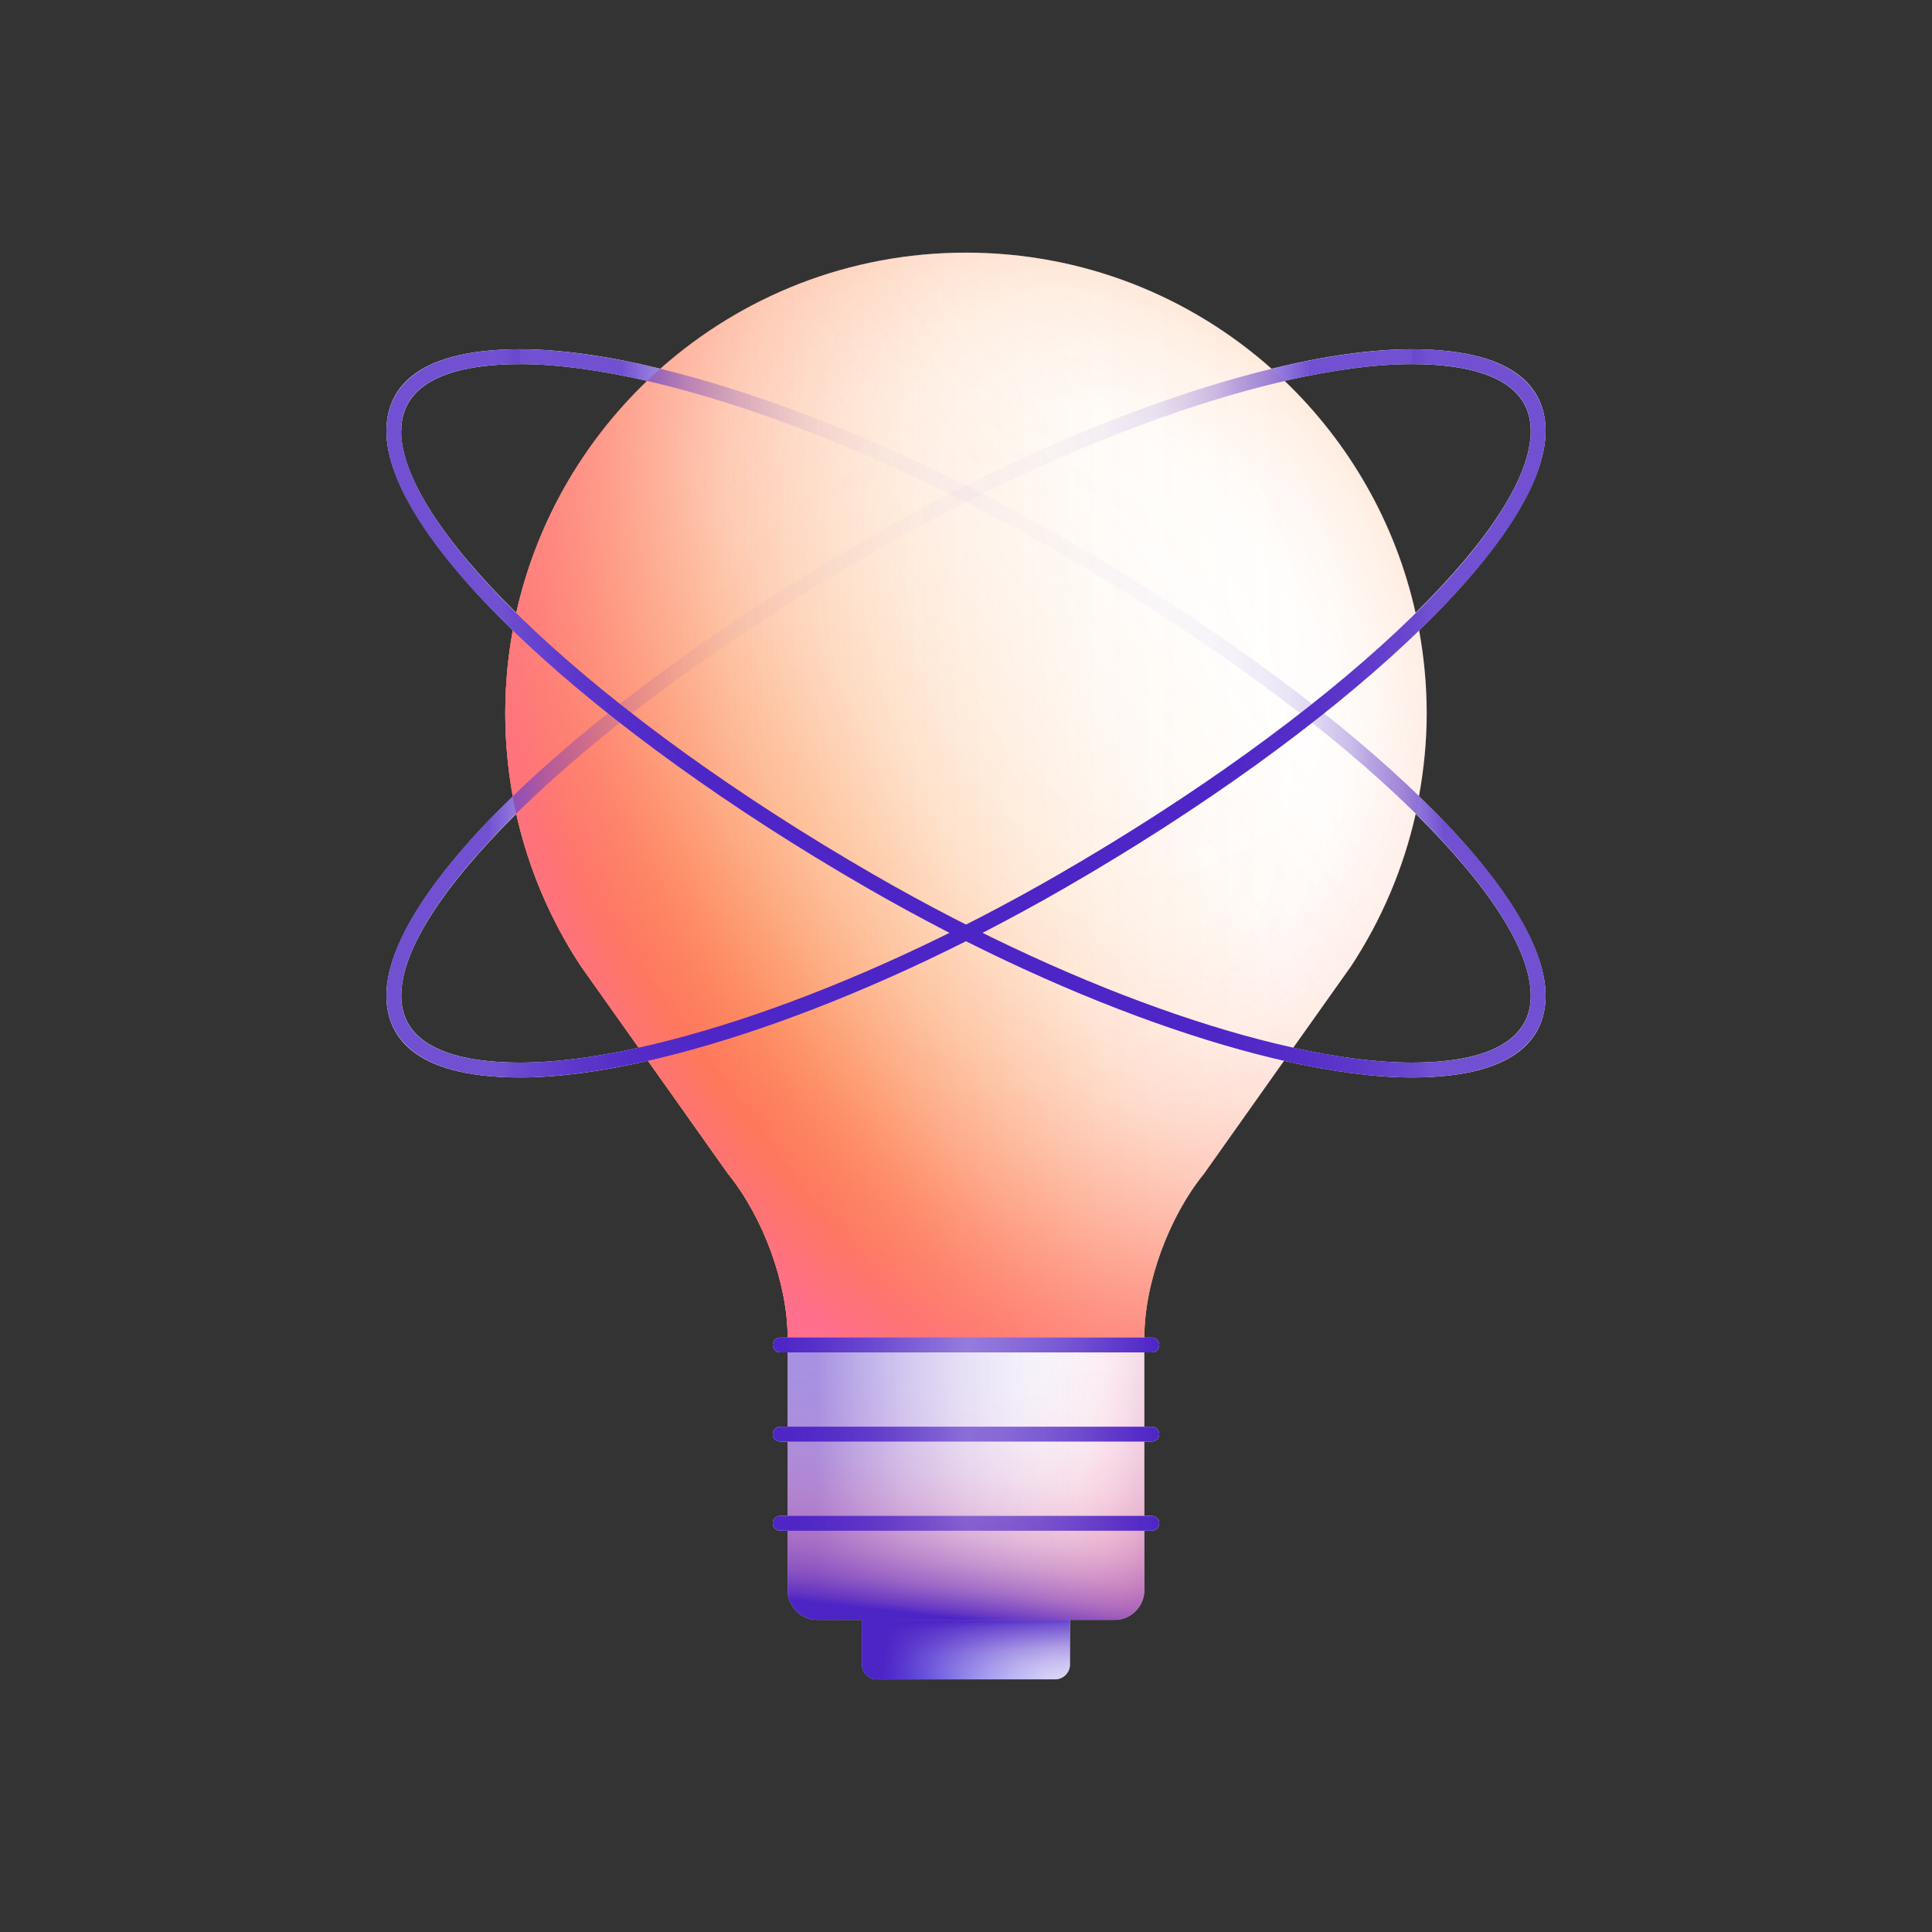 <?xml version="1.0" encoding="UTF-8"?>
<svg id="Camada_2" data-name="Camada 2" xmlns="http://www.w3.org/2000/svg" xmlns:xlink="http://www.w3.org/1999/xlink" viewBox="0 0 130 130">
  <rect x="0" y="0" width="130" height="130" fill="#333333" stroke="none"/>
  <defs>
    <style>
      .cls-1 {
        stroke: url(#linear-gradient-9);
        stroke-linejoin: round;
      }

      .cls-1, .cls-2, .cls-3, .cls-4, .cls-5, .cls-6, .cls-7 {
        fill: none;
      }

      .cls-1, .cls-3, .cls-4, .cls-5 {
        stroke-linecap: round;
      }

      .cls-2, .cls-8, .cls-9, .cls-10, .cls-11, .cls-12, .cls-13, .cls-14, .cls-15, .cls-16, .cls-17, .cls-18 {
        stroke-width: 0px;
      }

      .cls-8 {
        fill: url(#linear-gradient);
      }

      .cls-9 {
        fill: url(#radial-gradient);
      }

      .cls-10 {
        fill: url(#radial-gradient-2);
      }

      .cls-3 {
        stroke: url(#linear-gradient-14);
      }

      .cls-3, .cls-4, .cls-5, .cls-6, .cls-7 {
        stroke-miterlimit: 10;
      }

      .cls-4 {
        stroke: url(#linear-gradient-13);
      }

      .cls-5 {
        stroke: url(#linear-gradient-12);
      }

      .cls-6 {
        stroke: url(#linear-gradient-11);
      }

      .cls-7 {
        stroke: url(#linear-gradient-10);
      }

      .cls-11 {
        fill: url(#linear-gradient-4);
      }

      .cls-12 {
        fill: url(#linear-gradient-2);
      }

      .cls-13 {
        fill: url(#linear-gradient-3);
      }

      .cls-14 {
        fill: url(#linear-gradient-8);
      }

      .cls-15 {
        fill: url(#linear-gradient-7);
      }

      .cls-16 {
        fill: url(#linear-gradient-5);
      }

      .cls-17 {
        fill: url(#linear-gradient-6);
      }

      .cls-18 {
        fill: #fff;
      }
    </style>
    <linearGradient id="linear-gradient" x1="62.39" y1="115.38" x2="72.77" y2="96.49" gradientTransform="translate(130 222) rotate(180)" gradientUnits="userSpaceOnUse">
      <stop offset="0" stop-color="#4353ff"/>
      <stop offset=".04" stop-color="#4353ff" stop-opacity=".81"/>
      <stop offset=".09" stop-color="#4353ff" stop-opacity=".62"/>
      <stop offset=".13" stop-color="#4353ff" stop-opacity=".46"/>
      <stop offset=".18" stop-color="#4353ff" stop-opacity=".32"/>
      <stop offset=".24" stop-color="#4353ff" stop-opacity=".2"/>
      <stop offset=".29" stop-color="#4353ff" stop-opacity=".11"/>
      <stop offset=".35" stop-color="#4353ff" stop-opacity=".05"/>
      <stop offset=".42" stop-color="#4353ff" stop-opacity=".01"/>
      <stop offset=".51" stop-color="#4353ff" stop-opacity="0"/>
    </linearGradient>
    <linearGradient id="linear-gradient-2" x1="54.98" y1="100" x2="81.93" y2="100" gradientUnits="userSpaceOnUse">
      <stop offset="0" stop-color="#4d24c6" stop-opacity=".5"/>
      <stop offset=".08" stop-color="#4d24c6" stop-opacity=".4"/>
      <stop offset=".22" stop-color="#4d24c6" stop-opacity=".25"/>
      <stop offset=".36" stop-color="#4d24c6" stop-opacity=".14"/>
      <stop offset=".52" stop-color="#4d24c6" stop-opacity=".06"/>
      <stop offset=".7" stop-color="#4d24c6" stop-opacity=".01"/>
      <stop offset=".95" stop-color="#4d24c6" stop-opacity="0"/>
    </linearGradient>
    <radialGradient id="radial-gradient" cx="65.73" cy="51.08" fx="65.73" fy="51.08" r="45.94" gradientTransform="translate(143.12 88.25) rotate(165.62) scale(1 1.08)" gradientUnits="userSpaceOnUse">
      <stop offset=".38" stop-color="#fc851a" stop-opacity="0"/>
      <stop offset=".51" stop-color="#fc841b" stop-opacity=".01"/>
      <stop offset=".59" stop-color="#fc841f" stop-opacity=".05"/>
      <stop offset=".66" stop-color="#fc8226" stop-opacity=".1"/>
      <stop offset=".73" stop-color="#fc802f" stop-opacity=".19"/>
      <stop offset=".78" stop-color="#fc7e3c" stop-opacity=".29"/>
      <stop offset=".84" stop-color="#fd7b4b" stop-opacity=".43"/>
      <stop offset=".89" stop-color="#fd785d" stop-opacity=".58"/>
      <stop offset=".94" stop-color="#fe7472" stop-opacity=".77"/>
      <stop offset=".99" stop-color="#fe6f8a" stop-opacity=".97"/>
      <stop offset="1" stop-color="#ff6f8e"/>
    </radialGradient>
    <linearGradient id="linear-gradient-3" x1="45.64" y1="68.37" x2="111.78" y2="19.87" gradientUnits="userSpaceOnUse">
      <stop offset="0" stop-color="#fc851a"/>
      <stop offset="0" stop-color="#fc851a" stop-opacity=".97"/>
      <stop offset=".04" stop-color="#fc851a" stop-opacity=".79"/>
      <stop offset=".08" stop-color="#fc851a" stop-opacity=".62"/>
      <stop offset=".12" stop-color="#fc851a" stop-opacity=".47"/>
      <stop offset=".17" stop-color="#fc851a" stop-opacity=".34"/>
      <stop offset=".22" stop-color="#fc851a" stop-opacity=".24"/>
      <stop offset=".27" stop-color="#fc851a" stop-opacity=".15"/>
      <stop offset=".34" stop-color="#fc851a" stop-opacity=".08"/>
      <stop offset=".42" stop-color="#fc851a" stop-opacity=".03"/>
      <stop offset=".54" stop-color="#fc851a" stop-opacity="0"/>
      <stop offset=".86" stop-color="#fc851a" stop-opacity="0"/>
    </linearGradient>
    <linearGradient id="linear-gradient-4" x1="23.12" y1="53.61" x2="129.86" y2="53.37" gradientUnits="userSpaceOnUse">
      <stop offset="0" stop-color="#ff6f8e"/>
      <stop offset="0" stop-color="#fe6f89" stop-opacity=".96"/>
      <stop offset=".05" stop-color="#fe7374" stop-opacity=".78"/>
      <stop offset=".09" stop-color="#fd7761" stop-opacity=".61"/>
      <stop offset=".14" stop-color="#fd7a50" stop-opacity=".47"/>
      <stop offset=".19" stop-color="#fd7d41" stop-opacity=".34"/>
      <stop offset=".24" stop-color="#fc7f35" stop-opacity=".23"/>
      <stop offset=".31" stop-color="#fc812b" stop-opacity=".15"/>
      <stop offset=".38" stop-color="#fc8323" stop-opacity=".08"/>
      <stop offset=".47" stop-color="#fc841d" stop-opacity=".03"/>
      <stop offset=".6" stop-color="#fc841a" stop-opacity="0"/>
      <stop offset=".96" stop-color="#fc851a" stop-opacity="0"/>
    </linearGradient>
    <radialGradient id="radial-gradient-2" cx="75.63" cy="40.63" fx="75.63" fy="40.63" r="45.94" gradientTransform="translate(161.83 72.29) rotate(165.62) scale(1 1.28)" gradientUnits="userSpaceOnUse">
      <stop offset=".22" stop-color="#ff6f8e" stop-opacity="0"/>
      <stop offset=".38" stop-color="#ff6f8e" stop-opacity=".01"/>
      <stop offset=".49" stop-color="#ff6f8e" stop-opacity=".05"/>
      <stop offset=".58" stop-color="#ff6f8e" stop-opacity=".1"/>
      <stop offset=".66" stop-color="#ff6f8e" stop-opacity=".19"/>
      <stop offset=".73" stop-color="#ff6f8e" stop-opacity=".29"/>
      <stop offset=".8" stop-color="#ff6f8e" stop-opacity=".43"/>
      <stop offset=".87" stop-color="#ff6f8e" stop-opacity=".58"/>
      <stop offset=".93" stop-color="#ff6f8e" stop-opacity=".77"/>
      <stop offset=".99" stop-color="#ff6f8e" stop-opacity=".97"/>
      <stop offset="1" stop-color="#ff6f8e"/>
    </radialGradient>
    <linearGradient id="linear-gradient-5" x1="64.92" y1="108.99" x2="65.69" y2="123.9" gradientTransform="translate(130 222) rotate(180)" gradientUnits="userSpaceOnUse">
      <stop offset="0" stop-color="#4d24c6"/>
      <stop offset=".04" stop-color="#4d24c6" stop-opacity=".8"/>
      <stop offset=".1" stop-color="#4d24c6" stop-opacity=".59"/>
      <stop offset=".15" stop-color="#4d24c6" stop-opacity=".41"/>
      <stop offset=".21" stop-color="#4d24c6" stop-opacity=".26"/>
      <stop offset=".27" stop-color="#4d24c6" stop-opacity=".14"/>
      <stop offset=".34" stop-color="#4d24c6" stop-opacity=".06"/>
      <stop offset=".41" stop-color="#4d24c6" stop-opacity=".01"/>
      <stop offset=".51" stop-color="#4d24c6" stop-opacity="0"/>
    </linearGradient>
    <linearGradient id="linear-gradient-6" x1="63.88" y1="108.85" x2="66.44" y2="86.46" gradientUnits="userSpaceOnUse">
      <stop offset="0" stop-color="#4d24c6"/>
      <stop offset=".02" stop-color="#5b2ac1" stop-opacity=".92"/>
      <stop offset=".09" stop-color="#813ab5" stop-opacity=".7"/>
      <stop offset=".17" stop-color="#a348aa" stop-opacity=".51"/>
      <stop offset=".25" stop-color="#c054a1" stop-opacity=".35"/>
      <stop offset=".34" stop-color="#d75e9a" stop-opacity=".22"/>
      <stop offset=".43" stop-color="#e86594" stop-opacity=".12"/>
      <stop offset=".54" stop-color="#f56a90" stop-opacity=".05"/>
      <stop offset=".68" stop-color="#fc6e8e" stop-opacity=".01"/>
      <stop offset=".92" stop-color="#ff6f8e" stop-opacity="0"/>
    </linearGradient>
    <linearGradient id="linear-gradient-7" x1="81.8" y1="102.78" x2="41.46" y2="95.72" gradientUnits="userSpaceOnUse">
      <stop offset="0" stop-color="#4d24c6"/>
      <stop offset="0" stop-color="#4e24c5" stop-opacity=".99"/>
      <stop offset=".03" stop-color="#7334b9" stop-opacity=".78"/>
      <stop offset=".06" stop-color="#9341af" stop-opacity=".6"/>
      <stop offset=".09" stop-color="#b14ea6" stop-opacity=".44"/>
      <stop offset=".13" stop-color="#c9589e" stop-opacity=".3"/>
      <stop offset=".18" stop-color="#dd6098" stop-opacity=".19"/>
      <stop offset=".23" stop-color="#ec6793" stop-opacity=".1"/>
      <stop offset=".29" stop-color="#f76b90" stop-opacity=".04"/>
      <stop offset=".37" stop-color="#fd6e8e" stop-opacity="0"/>
      <stop offset=".62" stop-color="#ff6f8e" stop-opacity="0"/>
    </linearGradient>
    <linearGradient id="linear-gradient-8" x1="59.58" y1="110.2" x2="78.45" y2="112.76" gradientTransform="translate(130 222) rotate(180)" gradientUnits="userSpaceOnUse">
      <stop offset="0" stop-color="#4d24c6"/>
      <stop offset=".06" stop-color="#4d24c6" stop-opacity=".8"/>
      <stop offset=".13" stop-color="#4d24c6" stop-opacity=".59"/>
      <stop offset=".21" stop-color="#4d24c6" stop-opacity=".41"/>
      <stop offset=".29" stop-color="#4d24c6" stop-opacity=".26"/>
      <stop offset=".38" stop-color="#4d24c6" stop-opacity=".14"/>
      <stop offset=".47" stop-color="#4d24c6" stop-opacity=".06"/>
      <stop offset=".58" stop-color="#4d24c6" stop-opacity=".01"/>
      <stop offset=".72" stop-color="#4d24c6" stop-opacity="0"/>
    </linearGradient>
    <linearGradient id="linear-gradient-9" x1="26" y1="48" x2="104" y2="48" gradientUnits="userSpaceOnUse">
      <stop offset=".1" stop-color="#7150d1"/>
      <stop offset=".11" stop-color="#6b49cf"/>
      <stop offset=".16" stop-color="#5d38cb"/>
      <stop offset=".21" stop-color="#542cc8"/>
      <stop offset=".29" stop-color="#4e25c6"/>
      <stop offset=".5" stop-color="#4d24c6"/>
      <stop offset=".7" stop-color="#4e25c6"/>
      <stop offset=".78" stop-color="#542cc8"/>
      <stop offset=".84" stop-color="#5e38cb"/>
      <stop offset=".89" stop-color="#6c4acf"/>
      <stop offset=".9" stop-color="#7150d1"/>
    </linearGradient>
    <linearGradient id="linear-gradient-10" x1="408" y1="2612.98" x2="467.75" y2="2647.48" gradientTransform="translate(-1633.83 -2013.66) rotate(-30)" gradientUnits="userSpaceOnUse">
      <stop offset=".1" stop-color="#7150d1"/>
      <stop offset=".1" stop-color="#6f4ed0" stop-opacity=".97"/>
      <stop offset=".12" stop-color="#6845ce" stop-opacity=".77"/>
      <stop offset=".14" stop-color="#613dcc" stop-opacity=".59"/>
      <stop offset=".16" stop-color="#5c36ca" stop-opacity=".43"/>
      <stop offset=".19" stop-color="#5730c9" stop-opacity=".3"/>
      <stop offset=".22" stop-color="#532cc8" stop-opacity=".2"/>
      <stop offset=".25" stop-color="#5028c7" stop-opacity=".12"/>
      <stop offset=".29" stop-color="#4e25c6" stop-opacity=".06"/>
      <stop offset=".34" stop-color="#4d24c6" stop-opacity=".03"/>
      <stop offset=".5" stop-color="#4d24c6" stop-opacity=".02"/>
      <stop offset=".65" stop-color="#4d24c6" stop-opacity=".03"/>
      <stop offset=".7" stop-color="#4e25c6" stop-opacity=".06"/>
      <stop offset=".75" stop-color="#5028c7" stop-opacity=".12"/>
      <stop offset=".78" stop-color="#532cc8" stop-opacity=".2"/>
      <stop offset=".81" stop-color="#5731c9" stop-opacity=".31"/>
      <stop offset=".83" stop-color="#5c36ca" stop-opacity=".44"/>
      <stop offset=".86" stop-color="#623ecc" stop-opacity=".6"/>
      <stop offset=".88" stop-color="#6846ce" stop-opacity=".78"/>
      <stop offset=".9" stop-color="#704fd0" stop-opacity=".98"/>
      <stop offset=".9" stop-color="#7150d1"/>
    </linearGradient>
    <linearGradient id="linear-gradient-11" x1="-7568.01" y1="-1991.97" x2="-7627.77" y2="-2026.47" gradientTransform="translate(-7515.08 -2013.66) rotate(-150) scale(1 -1)" xlink:href="#linear-gradient-10"/>
    <linearGradient id="linear-gradient-12" x1="52" y1="102.5" x2="78" y2="102.5" gradientUnits="userSpaceOnUse">
      <stop offset="0" stop-color="#4d24c6"/>
      <stop offset=".1" stop-color="#4d24c6" stop-opacity=".95"/>
      <stop offset=".26" stop-color="#4d24c6" stop-opacity=".83"/>
      <stop offset=".47" stop-color="#4d24c6" stop-opacity=".63"/>
      <stop offset=".5" stop-color="#4d24c6" stop-opacity=".6"/>
      <stop offset=".6" stop-color="#4d24c6" stop-opacity=".65"/>
      <stop offset=".76" stop-color="#4d24c6" stop-opacity=".77"/>
      <stop offset=".97" stop-color="#4d24c6" stop-opacity=".97"/>
      <stop offset="1" stop-color="#4d24c6"/>
    </linearGradient>
    <linearGradient id="linear-gradient-13" y1="96.5" y2="96.5" xlink:href="#linear-gradient-12"/>
    <linearGradient id="linear-gradient-14" y1="90.5" y2="90.5" xlink:href="#linear-gradient-12"/>
  </defs>
  <g id="Icons">
    <rect class="cls-2" width="130" height="130"/>
    <g>
      <path class="cls-18" d="M55,109h3v3c0,.55.45,1,1,1h12c.55,0,1-.45,1-1v-3h3c1.1,0,2-.9,2-2v-4h.5c.28,0,.5-.22.5-.5s-.22-.5-.5-.5h-.5v-5h.5c.28,0,.5-.22.5-.5s-.22-.5-.5-.5h-.5v-5h-24v5h-.5c-.28,0-.5.22-.5.5s.22.5.5.5h.5v5h-.5c-.28,0-.5.22-.5.5s.22.5.5.5h.5v4c0,1.1.9,2,2,2Z"/>
      <path class="cls-18" d="M26,67c0,2.51,1.56,5.5,9,5.5,2.51,0,5.42-.39,8.6-1.12l5.4,7.62c2.32,2.85,4,7.33,4,11h-.5c-.28,0-.5.22-.5.5s.22.5.5.5h25c.28,0,.5-.22.5-.5s-.22-.5-.5-.5h-.5c0-3.67,1.68-8.15,4-11l5.4-7.62c3.18.72,6.1,1.12,8.6,1.12,7.44,0,9-2.99,9-5.5,0-3.45-3.13-8.2-8.52-13.43.33-1.81.52-3.67.52-5.57s-.18-3.77-.51-5.58c5.38-5.22,8.51-9.97,8.51-13.42,0-2.51-1.56-5.5-9-5.5-2.73,0-5.93.46-9.44,1.31-5.47-4.86-12.67-7.81-20.56-7.81s-15.09,2.95-20.56,7.81c-3.51-.85-6.71-1.31-9.44-1.31-7.44,0-9,2.99-9,5.5,0,3.45,3.13,8.2,8.51,13.42-.33,1.81-.51,3.67-.51,5.58s.19,3.76.52,5.57c-5.39,5.23-8.52,9.98-8.52,13.43ZM103,67c0,3.72-4.35,4.5-8,4.5-2.34,0-5.03-.35-7.98-1l3.9-5.5c2.02-3.08,3.51-6.53,4.34-10.24,4.89,4.82,7.74,9.16,7.74,12.24ZM95,24.5c3.65,0,8,.78,8,4.5,0,3.08-2.86,7.42-7.75,12.24-1.35-6.07-4.48-11.46-8.81-15.61,3.17-.73,6.07-1.13,8.55-1.13ZM27,29c0-3.72,4.35-4.5,8-4.5,2.49,0,5.38.4,8.55,1.13-4.33,4.15-7.46,9.55-8.81,15.61-4.89-4.82-7.75-9.16-7.75-12.24ZM34.74,54.76c.83,3.71,2.31,7.16,4.34,10.24l3.9,5.5c-2.95.65-5.65,1-7.98,1-3.65,0-8-.78-8-4.5,0-3.08,2.86-7.42,7.74-12.24Z"/>
    </g>
    <g>
      <path class="cls-8" d="M59,109h12c.55,0,1,.45,1,1v3h-14v-3c0-.55.45-1,1-1Z" transform="translate(130 222) rotate(-180)"/>
      <path class="cls-12" d="M53,91v16c0,1.1.9,2,2,2h20c1.1,0,2-.9,2-2v-16h-24Z"/>
      <path class="cls-9" d="M96,48c0-17.12-13.88-31-31-31s-31,13.88-31,31c0,6.28,1.87,12.12,5.08,17l9.92,14c2.32,2.85,4,7.33,4,11h24c0-3.67,1.68-8.15,4-11l9.92-14c3.21-4.88,5.08-10.72,5.08-17Z"/>
      <path class="cls-13" d="M96,48c0-17.12-13.88-31-31-31s-31,13.88-31,31c0,6.28,1.87,12.12,5.08,17l9.92,14c2.32,2.85,4,7.33,4,11h24c0-3.67,1.68-8.15,4-11l9.92-14c3.21-4.88,5.08-10.72,5.08-17Z"/>
      <path class="cls-11" d="M96,48c0-17.12-13.88-31-31-31s-31,13.88-31,31c0,6.28,1.87,12.12,5.08,17l9.92,14c2.32,2.85,4,7.33,4,11h24c0-3.67,1.68-8.15,4-11l9.92-14c3.21-4.88,5.08-10.72,5.08-17Z"/>
      <path class="cls-10" d="M96,48c0-17.12-13.88-31-31-31s-31,13.88-31,31c0,6.28,1.87,12.12,5.08,17l9.92,14c2.32,2.85,4,7.33,4,11h24c0-3.67,1.68-8.15,4-11l9.92-14c3.21-4.88,5.08-10.72,5.08-17Z"/>
      <path class="cls-16" d="M59,109h12c.55,0,1,.45,1,1v3h-14v-3c0-.55.45-1,1-1Z" transform="translate(130 222) rotate(-180)"/>
      <path class="cls-17" d="M53,91v16c0,1.1.9,2,2,2h20c1.1,0,2-.9,2-2v-16h-24Z"/>
      <path class="cls-15" d="M53,91v16c0,1.1.9,2,2,2h20c1.1,0,2-.9,2-2v-16h-24Z"/>
      <path class="cls-14" d="M59,109h12c.55,0,1,.45,1,1v3h-14v-3c0-.55.45-1,1-1Z" transform="translate(130 222) rotate(-180)"/>
      <path class="cls-1" d="M95,24c6,0,8.5,2,8.5,5,0,7.1-13.83,19.77-32,30.26-14.34,8.28-28.2,12.74-36.5,12.74-6,0-8.5-2-8.5-5"/>
      <path class="cls-7" d="M26.5,67c0-7.1,13.83-19.77,32-30.26,14.34-8.28,28.2-12.74,36.5-12.74"/>
      <path class="cls-1" d="M35,24c-6,0-8.5,2-8.5,5,0,7.1,13.83,19.77,32,30.26,14.34,8.28,28.2,12.74,36.5,12.74,6,0,8.5-2,8.5-5"/>
      <path class="cls-6" d="M103.5,67c0-7.1-13.83-19.77-32-30.26-14.34-8.28-28.2-12.74-36.5-12.74"/>
      <line class="cls-5" x1="52.5" y1="102.5" x2="77.5" y2="102.5"/>
      <line class="cls-4" x1="52.5" y1="96.5" x2="77.5" y2="96.5"/>
      <line class="cls-3" x1="52.5" y1="90.5" x2="77.5" y2="90.5"/>
    </g>
  </g>
</svg>